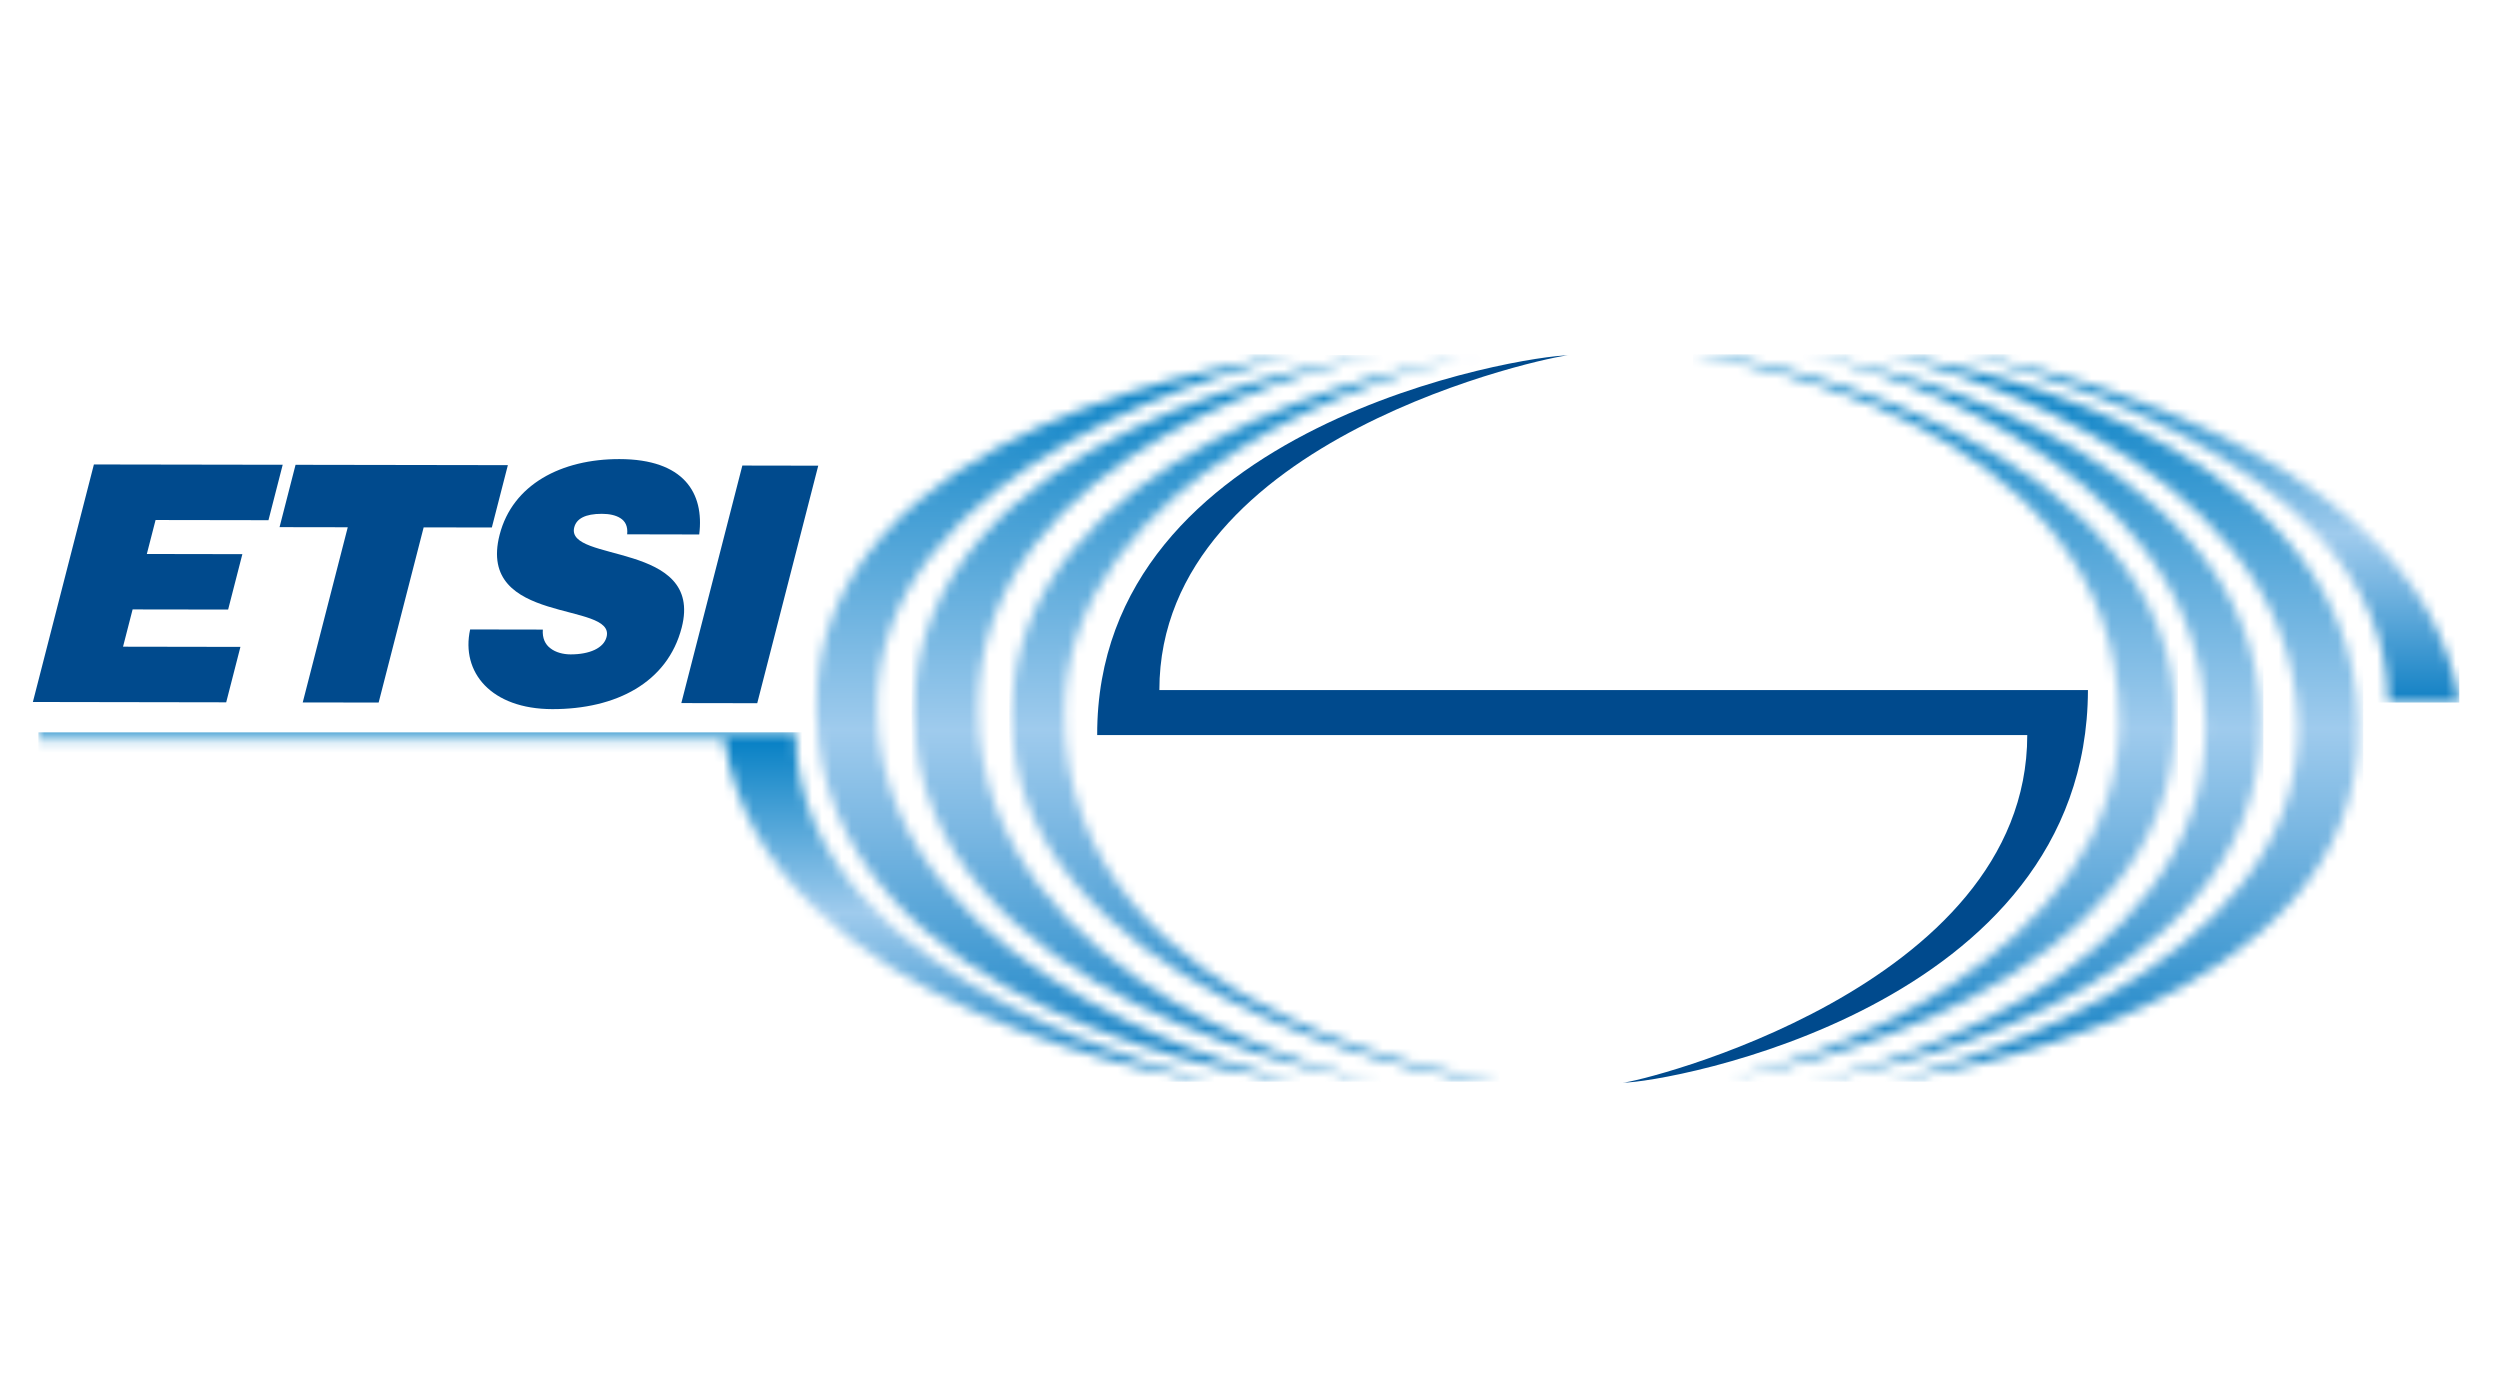 <svg width="254" height="140" viewBox="0 0 254 140" fill="none" xmlns="http://www.w3.org/2000/svg">
<mask id="mask0_1396_9248" style="mask-type:luminance" maskUnits="userSpaceOnUse" x="102" y="36" width="51" height="74">
<path d="M102.796 72.497C102.543 99.842 144.479 109.894 152.363 109.894C152.363 109.894 108.011 104.32 108.176 72.341C108.298 48.78 140.335 37.217 150.852 36.091C140.949 37.078 103.037 46.256 102.796 72.497ZM150.852 36.091C151.47 36.03 151.98 36 152.363 36C151.928 36 151.42 36.03 150.852 36.091Z" fill="white"/>
</mask>
<g mask="url(#mask0_1396_9248)">
<path d="M152.363 36H102.543V109.894H152.363V36Z" fill="url(#paint0_linear_1396_9248)"/>
</g>
<mask id="mask1_1396_9248" style="mask-type:luminance" maskUnits="userSpaceOnUse" x="92" y="36" width="49" height="74">
<path d="M92.871 72.497C93.128 101.501 137.271 109.896 140.227 109.896C137.449 109.896 99.784 100.311 99.396 72.216C99.031 45.731 136.191 36.366 140.436 36.083C136.446 36.333 92.612 43.716 92.871 72.497ZM140.436 36.083C140.508 36.08 140.566 36.078 140.614 36.078C140.562 36.078 140.505 36.08 140.436 36.083Z" fill="white"/>
</mask>
<g mask="url(#mask1_1396_9248)">
<path d="M140.612 36.078H92.612V109.894H140.612V36.078Z" fill="url(#paint1_linear_1396_9248)"/>
</g>
<mask id="mask2_1396_9248" style="mask-type:luminance" maskUnits="userSpaceOnUse" x="82" y="36" width="51" height="74">
<path d="M82.924 72.214C83.438 102.927 129.39 109.894 132.074 109.894C130.554 109.894 89.998 100.189 89.152 72.471C88.37 46.83 127.658 36.721 131.767 36.037C127.605 36.568 82.43 42.995 82.924 72.214ZM131.767 36.037C131.969 36.011 132.074 36 132.074 36C132.024 36 131.919 36.011 131.767 36.037Z" fill="white"/>
</mask>
<g mask="url(#mask2_1396_9248)">
<path d="M132.074 36H82.429V109.894H132.074V36Z" fill="url(#paint2_linear_1396_9248)"/>
</g>
<mask id="mask3_1396_9248" style="mask-type:luminance" maskUnits="userSpaceOnUse" x="3" y="74" width="121" height="36">
<path d="M3.899 74.4V75.133H73.59C77.522 102.783 121.433 109.894 123.327 109.894C123.327 109.894 80.892 100.515 80.809 74.399H3.899V74.4Z" fill="white"/>
</mask>
<g mask="url(#mask3_1396_9248)">
<path d="M123.327 74.4H3.899V109.896H123.327V74.4Z" fill="url(#paint3_linear_1396_9248)"/>
</g>
<mask id="mask4_1396_9248" style="mask-type:luminance" maskUnits="userSpaceOnUse" x="172" y="36" width="50" height="74">
<path d="M172.005 109.894C172.008 109.894 172.016 109.894 172.023 109.894C172.016 109.894 172.008 109.894 172.005 109.894ZM172.023 109.894C172.456 109.894 172.952 109.863 173.512 109.802C172.907 109.865 172.406 109.894 172.023 109.894ZM215.282 73.461C215.156 97.017 183.954 108.664 173.512 109.804C183.369 108.805 220.785 99.544 221.028 73.305C221.279 45.959 179.886 36 172.005 36C172.005 36 215.444 41.481 215.282 73.461Z" fill="white"/>
</mask>
<g mask="url(#mask4_1396_9248)">
<path d="M221.279 36H172.005V109.894H221.279V36Z" fill="url(#paint4_linear_1396_9248)"/>
</g>
<mask id="mask5_1396_9248" style="mask-type:luminance" maskUnits="userSpaceOnUse" x="183" y="36" width="47" height="74">
<path d="M183.23 109.894C183.284 109.894 183.349 109.893 183.425 109.887C183.343 109.893 183.282 109.894 183.23 109.894ZM224.062 73.586C224.422 100.03 187.755 109.571 183.426 109.887C187.509 109.608 229.958 102.032 229.702 73.305C229.445 44.303 186.187 36 183.23 36C186.009 36 223.675 45.489 224.062 73.586Z" fill="white"/>
</mask>
<g mask="url(#mask5_1396_9248)">
<path d="M229.958 36H183.23V109.894H229.958V36Z" fill="url(#paint5_linear_1396_9248)"/>
</g>
<mask id="mask6_1396_9248" style="mask-type:luminance" maskUnits="userSpaceOnUse" x="191" y="36" width="49" height="74">
<path d="M191.38 109.894C191.433 109.894 191.542 109.882 191.698 109.856C191.491 109.885 191.38 109.894 191.38 109.894ZM233.445 73.329C234.226 98.944 195.823 109.145 191.698 109.857C195.883 109.302 240.105 102.77 239.617 73.588C239.1 42.875 194.068 36 191.38 36C192.904 36 232.603 45.613 233.445 73.329Z" fill="white"/>
</mask>
<g mask="url(#mask6_1396_9248)">
<path d="M240.105 36H191.38V109.894H240.105V36Z" fill="url(#paint6_linear_1396_9248)"/>
</g>
<path d="M205.969 74.682C205.969 100.432 166.306 110 164.876 110C169.266 110 212.051 102.439 212.135 70.112H117.792C117.792 44.36 157.906 36.104 159.339 36.104C154.949 36.104 111.402 43.084 111.474 74.682H205.969Z" fill="#004A8D"/>
<mask id="mask7_1396_9248" style="mask-type:luminance" maskUnits="userSpaceOnUse" x="199" y="36" width="51" height="36">
<path d="M242.652 71.377H249.864C245.936 44.192 201.416 36 199.52 36C199.52 36 242.565 45.263 242.652 71.377Z" fill="white"/>
</mask>
<g mask="url(#mask7_1396_9248)">
<path d="M249.864 36H199.52V71.377H249.864V36Z" fill="url(#paint7_linear_1396_9248)"/>
</g>
<path d="M3.34 71.322L9.54 47.189L28.722 47.22L27.276 52.852L15.806 52.833L14.918 56.285L24.624 56.302L23.178 61.931L13.473 61.917L12.5 65.704L24.427 65.724L22.982 71.355L3.34 71.322Z" fill="#004A8D"/>
<path d="M30.028 47.224L51.599 47.259L49.971 53.593L43.043 53.582L38.47 71.379L30.757 71.368L35.332 53.569L28.402 53.558L30.028 47.224Z" fill="#004A8D"/>
<path d="M63.72 54.287C63.806 53.449 63.51 52.944 63.03 52.644C62.553 52.339 61.902 52.206 61.149 52.204C59.449 52.202 58.568 52.704 58.344 53.575C57.414 57.197 71.52 54.972 69.263 63.754C67.826 69.35 62.586 72.058 56.115 72.047C49.907 72.038 46.81 68.31 47.766 63.952L55.151 63.965C55.09 64.836 55.384 65.474 55.936 65.877C56.452 66.281 57.218 66.484 57.971 66.486C59.9 66.486 61.338 65.853 61.628 64.716C62.568 61.06 48.393 63.554 50.761 54.335C52.078 49.207 57.055 46.632 62.94 46.643C69.476 46.654 71.57 50.078 71.041 54.302L63.72 54.287Z" fill="#004A8D"/>
<path d="M69.222 71.433L75.422 47.3L83.134 47.313L76.935 71.446L69.222 71.433Z" fill="#004A8D"/>
<defs>
<linearGradient id="paint0_linear_1396_9248" x1="127.546" y1="109.87" x2="127.546" y2="36.039" gradientUnits="userSpaceOnUse">
<stop stop-color="#1080C4"/>
<stop offset="0.037" stop-color="#1C86C7"/>
<stop offset="0.345" stop-color="#7AB7E2"/>
<stop offset="0.484" stop-color="#9FCBED"/>
<stop offset="0.827" stop-color="#3698D1"/>
<stop offset="1" stop-color="#007DC3"/>
</linearGradient>
<linearGradient id="paint1_linear_1396_9248" x1="116.616" y1="109.974" x2="116.616" y2="36.093" gradientUnits="userSpaceOnUse">
<stop stop-color="#1080C4"/>
<stop offset="0.037" stop-color="#1C86C7"/>
<stop offset="0.345" stop-color="#7AB7E2"/>
<stop offset="0.484" stop-color="#9FCBED"/>
<stop offset="0.827" stop-color="#3698D1"/>
<stop offset="1" stop-color="#007DC3"/>
</linearGradient>
<linearGradient id="paint2_linear_1396_9248" x1="107.204" y1="109.87" x2="107.204" y2="36.039" gradientUnits="userSpaceOnUse">
<stop stop-color="#1080C4"/>
<stop offset="0.037" stop-color="#1C86C7"/>
<stop offset="0.345" stop-color="#7AB7E2"/>
<stop offset="0.484" stop-color="#9FCBED"/>
<stop offset="0.827" stop-color="#3698D1"/>
<stop offset="1" stop-color="#007DC3"/>
</linearGradient>
<linearGradient id="paint3_linear_1396_9248" x1="63.712" y1="109.911" x2="63.712" y2="74.436" gradientUnits="userSpaceOnUse">
<stop stop-color="#1080C4"/>
<stop offset="0.037" stop-color="#1C86C7"/>
<stop offset="0.345" stop-color="#7AB7E2"/>
<stop offset="0.484" stop-color="#9FCBED"/>
<stop offset="0.827" stop-color="#3698D1"/>
<stop offset="1" stop-color="#007DC3"/>
</linearGradient>
<linearGradient id="paint4_linear_1396_9248" x1="196.492" y1="109.76" x2="196.492" y2="35.928" gradientUnits="userSpaceOnUse">
<stop stop-color="#1080C4"/>
<stop offset="0.037" stop-color="#1C86C7"/>
<stop offset="0.345" stop-color="#7AB7E2"/>
<stop offset="0.484" stop-color="#9FCBED"/>
<stop offset="0.827" stop-color="#3698D1"/>
<stop offset="1" stop-color="#007DC3"/>
</linearGradient>
<linearGradient id="paint5_linear_1396_9248" x1="206.447" y1="109.76" x2="206.447" y2="35.928" gradientUnits="userSpaceOnUse">
<stop stop-color="#1080C4"/>
<stop offset="0.037" stop-color="#1C86C7"/>
<stop offset="0.345" stop-color="#7AB7E2"/>
<stop offset="0.484" stop-color="#9FCBED"/>
<stop offset="0.827" stop-color="#3698D1"/>
<stop offset="1" stop-color="#007DC3"/>
</linearGradient>
<linearGradient id="paint6_linear_1396_9248" x1="215.582" y1="109.76" x2="215.582" y2="35.928" gradientUnits="userSpaceOnUse">
<stop stop-color="#1080C4"/>
<stop offset="0.037" stop-color="#1C86C7"/>
<stop offset="0.345" stop-color="#7AB7E2"/>
<stop offset="0.484" stop-color="#9FCBED"/>
<stop offset="0.827" stop-color="#3698D1"/>
<stop offset="1" stop-color="#007DC3"/>
</linearGradient>
<linearGradient id="paint7_linear_1396_9248" x1="224.714" y1="71.385" x2="224.714" y2="36.028" gradientUnits="userSpaceOnUse">
<stop stop-color="#1080C4"/>
<stop offset="0.037" stop-color="#1C86C7"/>
<stop offset="0.345" stop-color="#7AB7E2"/>
<stop offset="0.484" stop-color="#9FCBED"/>
<stop offset="0.827" stop-color="#3698D1"/>
<stop offset="1" stop-color="#007DC3"/>
</linearGradient>
</defs>
</svg>
